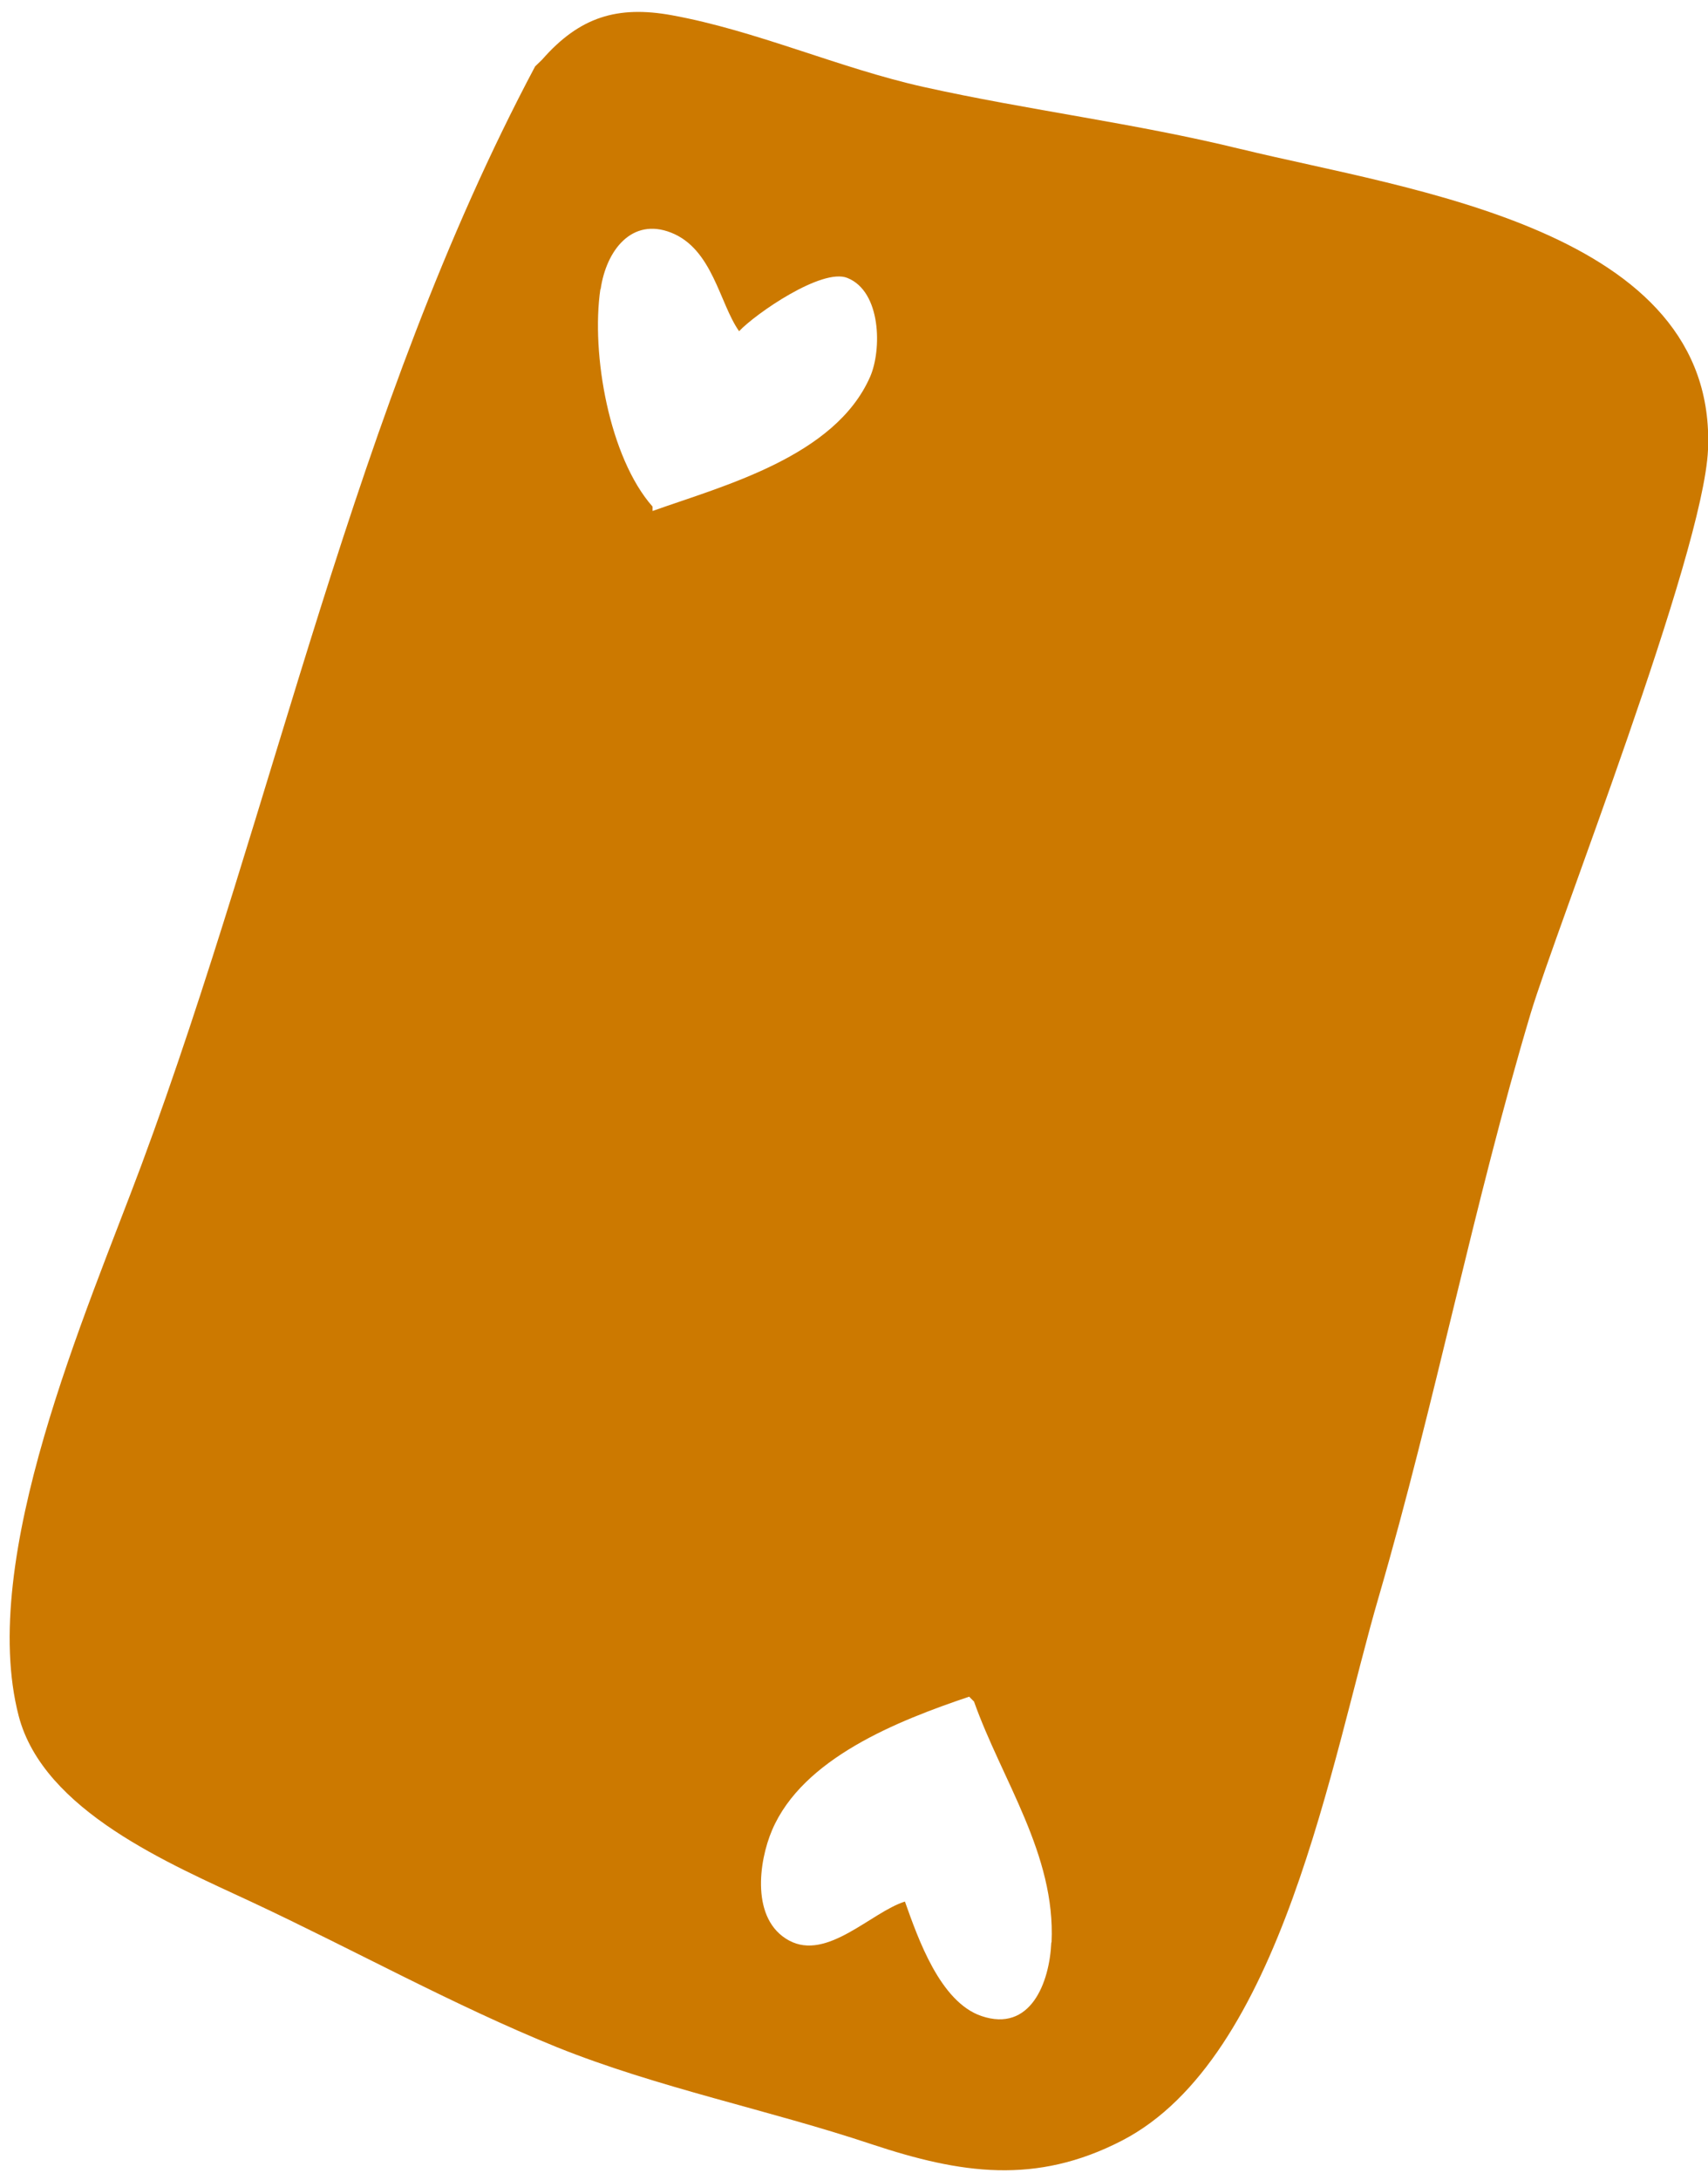 <svg width="87" height="111" viewBox="0 0 87 111" fill="none" xmlns="http://www.w3.org/2000/svg">
<path d="M63.209 7.594C57.852 6.277 52.364 5.612 47.032 4.425C42.717 3.46 38.52 1.556 34.205 0.773C31.455 0.278 29.525 0.852 27.609 3.042L27.257 3.382C17.989 20.817 14.052 40.874 7.208 59.314C4.406 66.839 -1.135 79.345 0.951 87.378C2.216 92.229 8.694 94.929 12.8 96.846C18.041 99.297 23.099 102.114 28.378 104.253C33.54 106.326 39.146 107.435 44.412 109.195C48.935 110.695 52.755 111.269 57.135 109.013C65.295 104.814 67.811 89.569 70.236 81.288C73.104 71.429 75.059 61.335 77.966 51.607C79.308 47.16 86.765 28.224 87 22.904C87.482 11.649 71.748 9.68 63.222 7.594H63.209ZM30.594 14.727C30.881 12.745 32.185 11.063 34.179 11.845C36.304 12.68 36.643 15.444 37.647 16.866C38.481 15.979 41.87 13.632 43.161 14.153C44.894 14.845 44.92 17.818 44.321 19.187C42.535 23.256 36.864 24.73 33.24 26.021V25.799C31.038 23.308 30.099 18.026 30.581 14.727H30.594ZM53.55 98.919C53.459 100.98 52.481 103.51 49.991 102.662C47.88 101.945 46.758 98.698 46.094 96.833C44.386 97.367 42.131 99.871 40.188 98.815C38.246 97.759 38.637 94.811 39.328 93.194C40.892 89.53 45.729 87.626 49.366 86.4L49.613 86.648C51.034 90.651 53.772 94.433 53.563 98.906L53.55 98.919Z" fill="#CC7900"/>
</svg>
